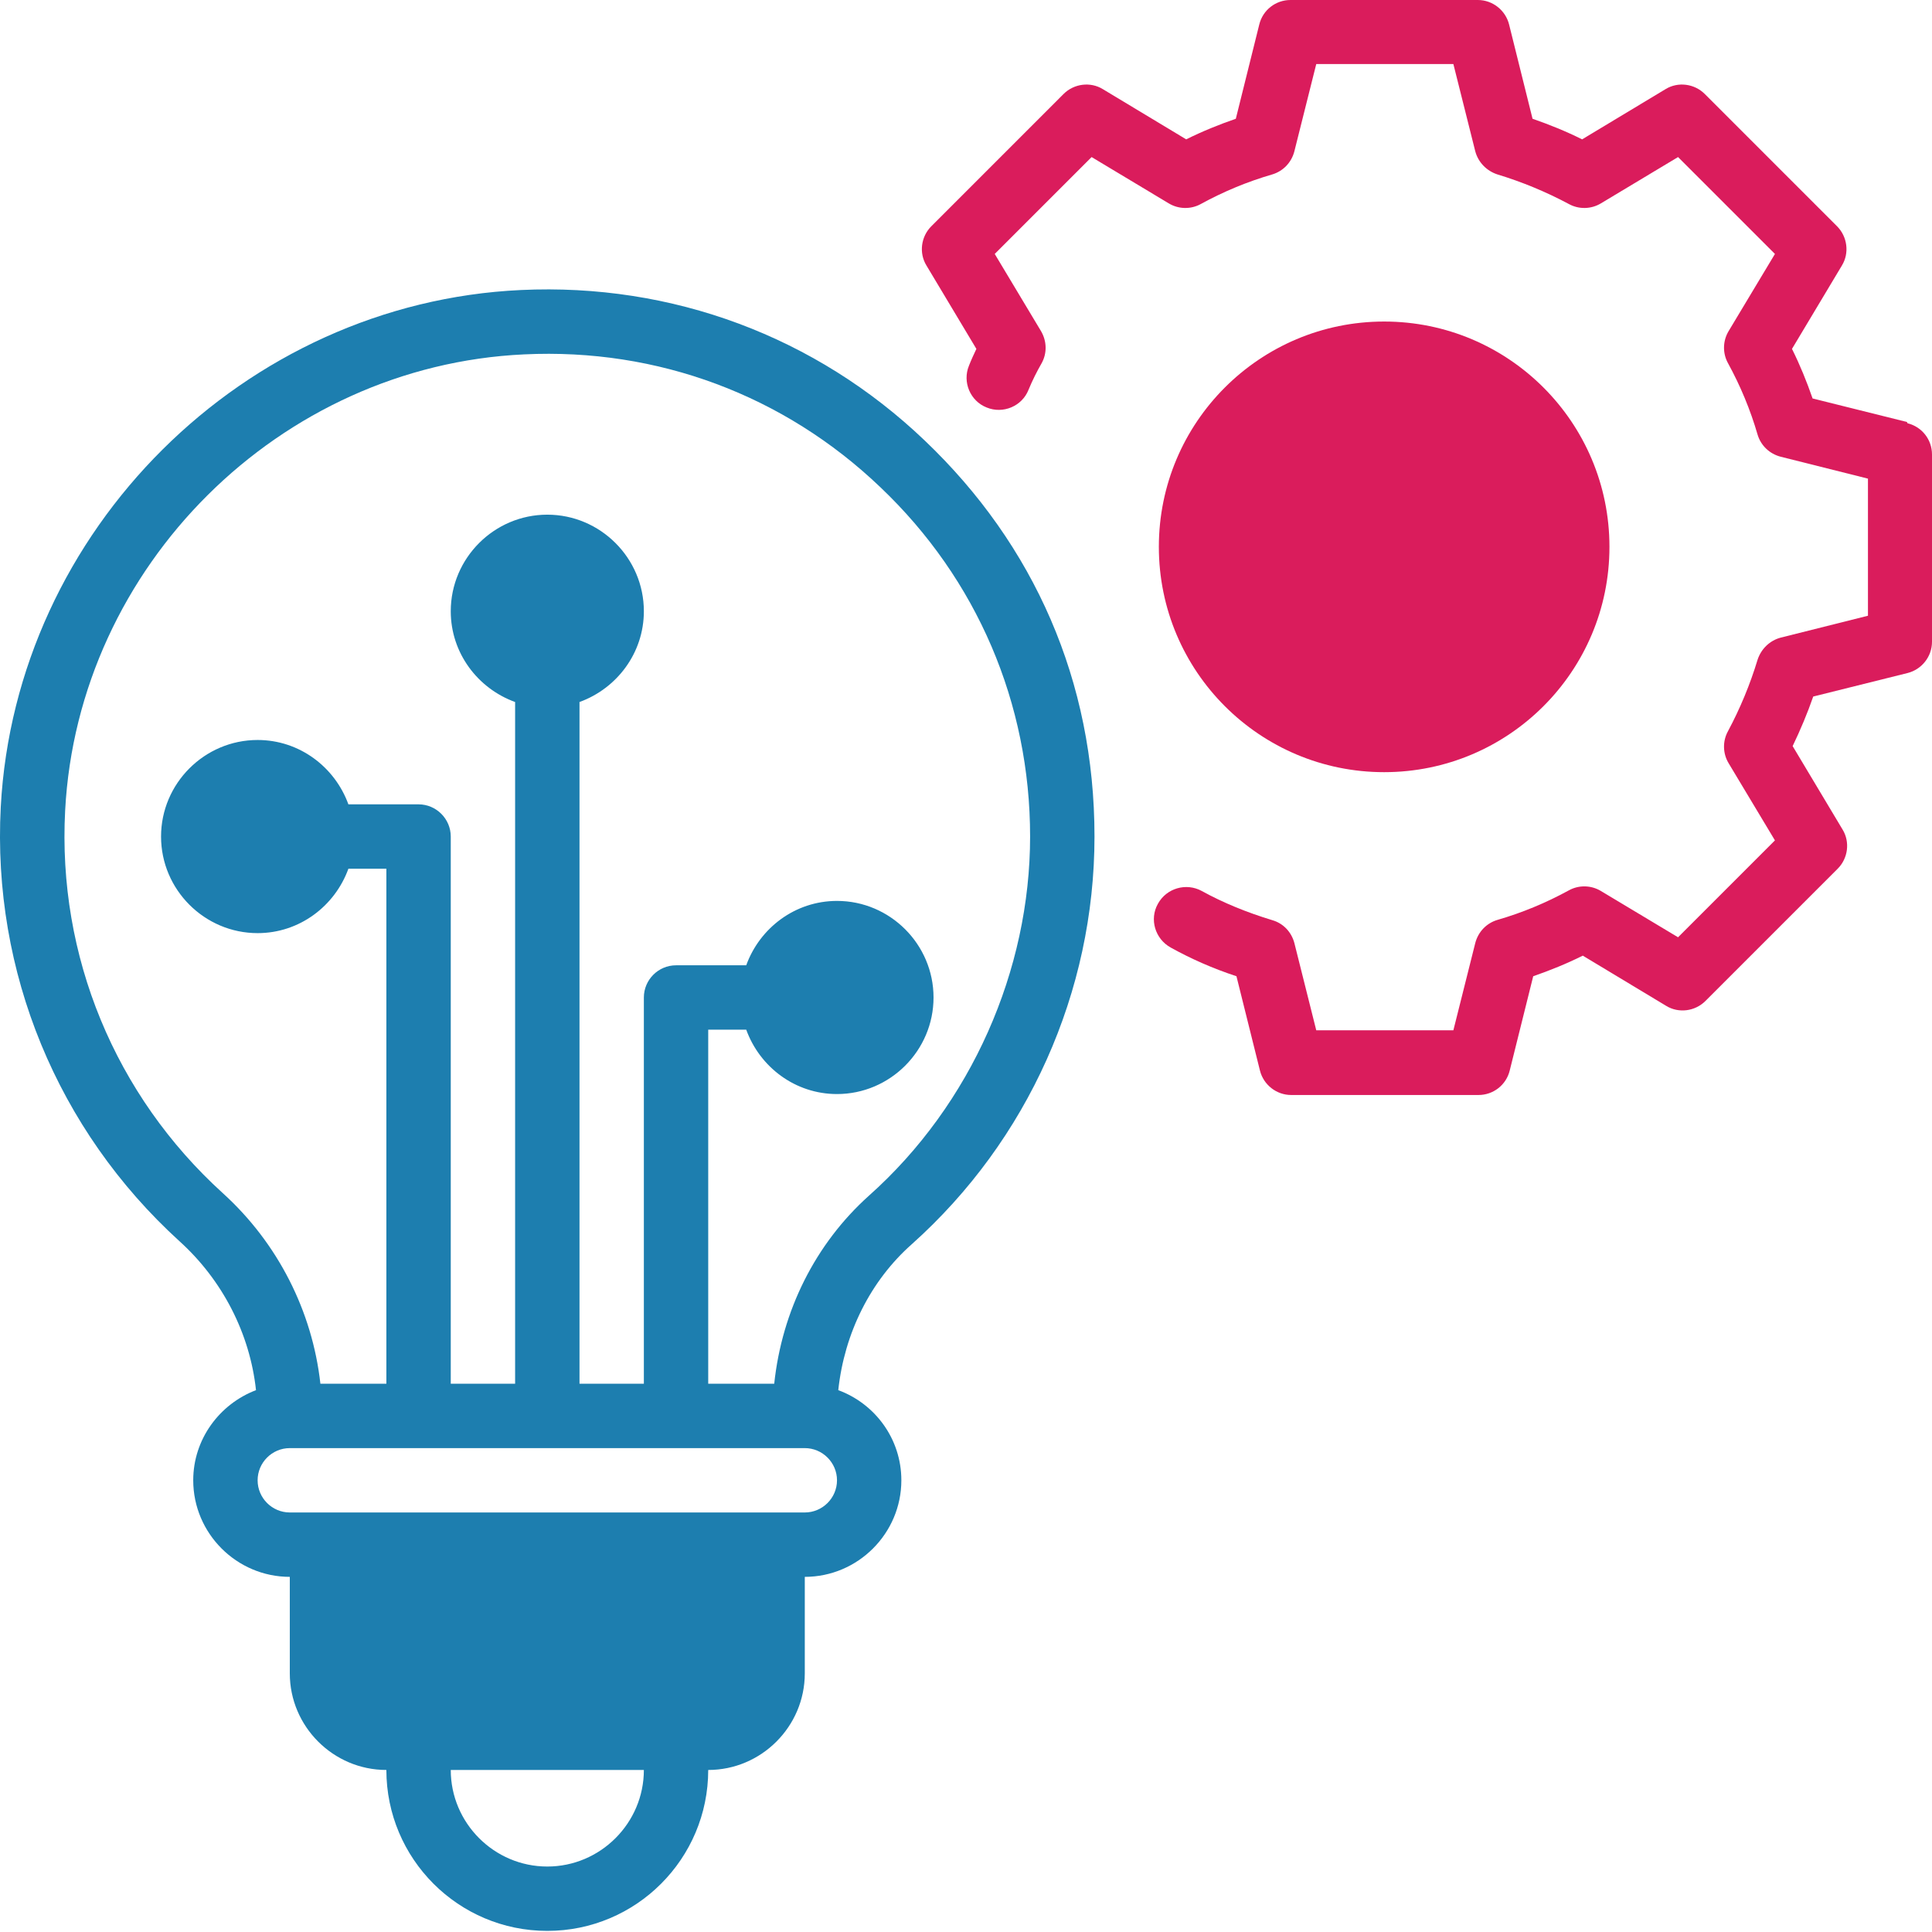 <svg width="61" height="61" viewBox="0 0 61 61" fill="none" xmlns="http://www.w3.org/2000/svg">
<g clip-path="url(#clip0_2101_10474)">
<path d="M60.207 13.323L57.23 12.581C57.047 12.053 56.833 11.524 56.579 11.016L58.155 8.384C58.398 7.988 58.327 7.469 58.002 7.144L53.825 2.967C53.5 2.642 52.982 2.571 52.586 2.815L49.953 4.4C49.445 4.146 48.917 3.933 48.388 3.75L47.647 0.772C47.535 0.325 47.128 0 46.661 0H40.746C40.279 0 39.872 0.315 39.76 0.772L39.019 3.75C38.49 3.933 37.962 4.146 37.453 4.4L34.821 2.815C34.425 2.571 33.907 2.642 33.581 2.967L29.405 7.144C29.079 7.469 29.008 7.988 29.252 8.384L30.828 11.016C30.746 11.189 30.665 11.362 30.594 11.545C30.38 12.063 30.634 12.662 31.153 12.866C31.671 13.079 32.271 12.825 32.474 12.307C32.596 12.012 32.738 11.728 32.891 11.463C33.063 11.148 33.053 10.772 32.87 10.457L31.407 8.018L34.466 4.959L36.905 6.423C37.21 6.606 37.596 6.616 37.911 6.443C38.632 6.047 39.395 5.732 40.167 5.508C40.512 5.406 40.777 5.132 40.868 4.776L41.559 2.022H45.888L46.579 4.776C46.671 5.122 46.935 5.396 47.281 5.508C48.053 5.742 48.815 6.057 49.537 6.443C49.852 6.616 50.238 6.606 50.543 6.423L52.982 4.959L56.041 8.018L54.577 10.457C54.394 10.762 54.384 11.148 54.557 11.463C54.953 12.185 55.268 12.947 55.492 13.719C55.594 14.065 55.868 14.329 56.224 14.421L58.978 15.112V19.441L56.224 20.132C55.878 20.223 55.604 20.488 55.492 20.833C55.258 21.606 54.943 22.368 54.557 23.089C54.384 23.404 54.394 23.791 54.577 24.095L56.041 26.534L52.982 29.593L50.543 28.13C50.238 27.947 49.852 27.937 49.537 28.11C48.815 28.506 48.053 28.821 47.281 29.044C46.935 29.146 46.671 29.421 46.579 29.776L45.888 32.53H41.559L40.868 29.776C40.777 29.431 40.523 29.156 40.177 29.055C39.374 28.811 38.622 28.506 37.941 28.13C37.453 27.866 36.834 28.038 36.559 28.536C36.285 29.024 36.468 29.644 36.966 29.919C37.606 30.274 38.297 30.579 39.039 30.823L39.781 33.801C39.892 34.248 40.299 34.573 40.767 34.573H46.681C47.148 34.573 47.555 34.258 47.667 33.801L48.409 30.823C48.937 30.64 49.466 30.427 49.974 30.173L52.606 31.758C53.002 32.002 53.52 31.931 53.846 31.605L58.022 27.429C58.348 27.104 58.419 26.585 58.175 26.189L56.6 23.557C56.844 23.049 57.067 22.52 57.25 21.992L60.228 21.25C60.675 21.138 61 20.732 61 20.264V14.35C61 13.882 60.685 13.476 60.228 13.364L60.207 13.323Z" fill="#DA1C5C"/>
<path d="M43.703 24.38C47.632 24.38 50.816 21.195 50.816 17.266C50.816 13.337 47.632 10.152 43.703 10.152C39.774 10.152 36.589 13.337 36.589 17.266C36.589 21.195 39.774 24.38 43.703 24.38Z" fill="#DA1C5C"/>
<path d="M16.447 9.157C7.707 9.563 0.492 16.738 0.024 25.478C-0.25 30.681 1.813 35.681 5.664 39.187C7.026 40.417 7.89 42.104 8.083 43.892C6.935 44.329 6.101 45.437 6.101 46.738C6.101 48.415 7.473 49.787 9.15 49.787V52.835C9.15 54.512 10.522 55.884 12.199 55.884C12.199 58.689 14.475 60.965 17.28 60.965C20.085 60.965 22.361 58.689 22.361 55.884C24.038 55.884 25.41 54.512 25.41 52.835V49.787C27.087 49.787 28.459 48.415 28.459 46.738C28.459 45.427 27.626 44.319 26.467 43.892C26.66 42.094 27.483 40.437 28.794 39.279C32.453 36.006 34.557 31.311 34.557 26.413C34.557 21.514 32.656 17.206 29.201 13.913C25.756 10.62 21.213 8.933 16.447 9.157ZM17.28 58.933C15.603 58.933 14.232 57.561 14.232 55.884H20.329C20.329 57.561 18.957 58.933 17.28 58.933ZM25.41 47.754H9.15C8.591 47.754 8.134 47.297 8.134 46.738C8.134 46.179 8.591 45.722 9.15 45.722H25.41C25.969 45.722 26.427 46.179 26.427 46.738C26.427 47.297 25.969 47.754 25.41 47.754ZM27.433 37.754C25.746 39.268 24.689 41.382 24.445 43.689H22.361V32.51H23.561C23.988 33.689 25.105 34.543 26.427 34.543C28.103 34.543 29.475 33.171 29.475 31.494C29.475 29.817 28.103 28.445 26.427 28.445C25.105 28.445 23.988 29.299 23.561 30.478H21.345C20.786 30.478 20.329 30.935 20.329 31.494V43.689H18.297V22.165C19.475 21.738 20.329 20.62 20.329 19.299C20.329 17.622 18.957 16.25 17.28 16.25C15.603 16.25 14.232 17.622 14.232 19.299C14.232 20.62 15.085 21.738 16.264 22.165V43.689H14.232V26.413C14.232 25.854 13.774 25.396 13.215 25.396H11C10.573 24.218 9.455 23.364 8.134 23.364C6.457 23.364 5.085 24.736 5.085 26.413C5.085 28.09 6.457 29.462 8.134 29.462C9.455 29.462 10.573 28.608 11 27.429H12.199V43.689H10.116C9.862 41.403 8.774 39.248 7.036 37.673C3.632 34.583 1.813 30.183 2.057 25.59C2.463 17.876 8.825 11.545 16.549 11.189C20.766 10.986 24.76 12.48 27.799 15.386C30.847 18.283 32.524 22.206 32.524 26.413C32.524 30.62 30.674 34.868 27.433 37.754Z" fill="#1D7EAF"/>
</g>
<defs>
<clipPath id="clip0_2101_10474">
<rect width="61" height="61" fill="white"/>
</clipPath>
</defs>
</svg>
